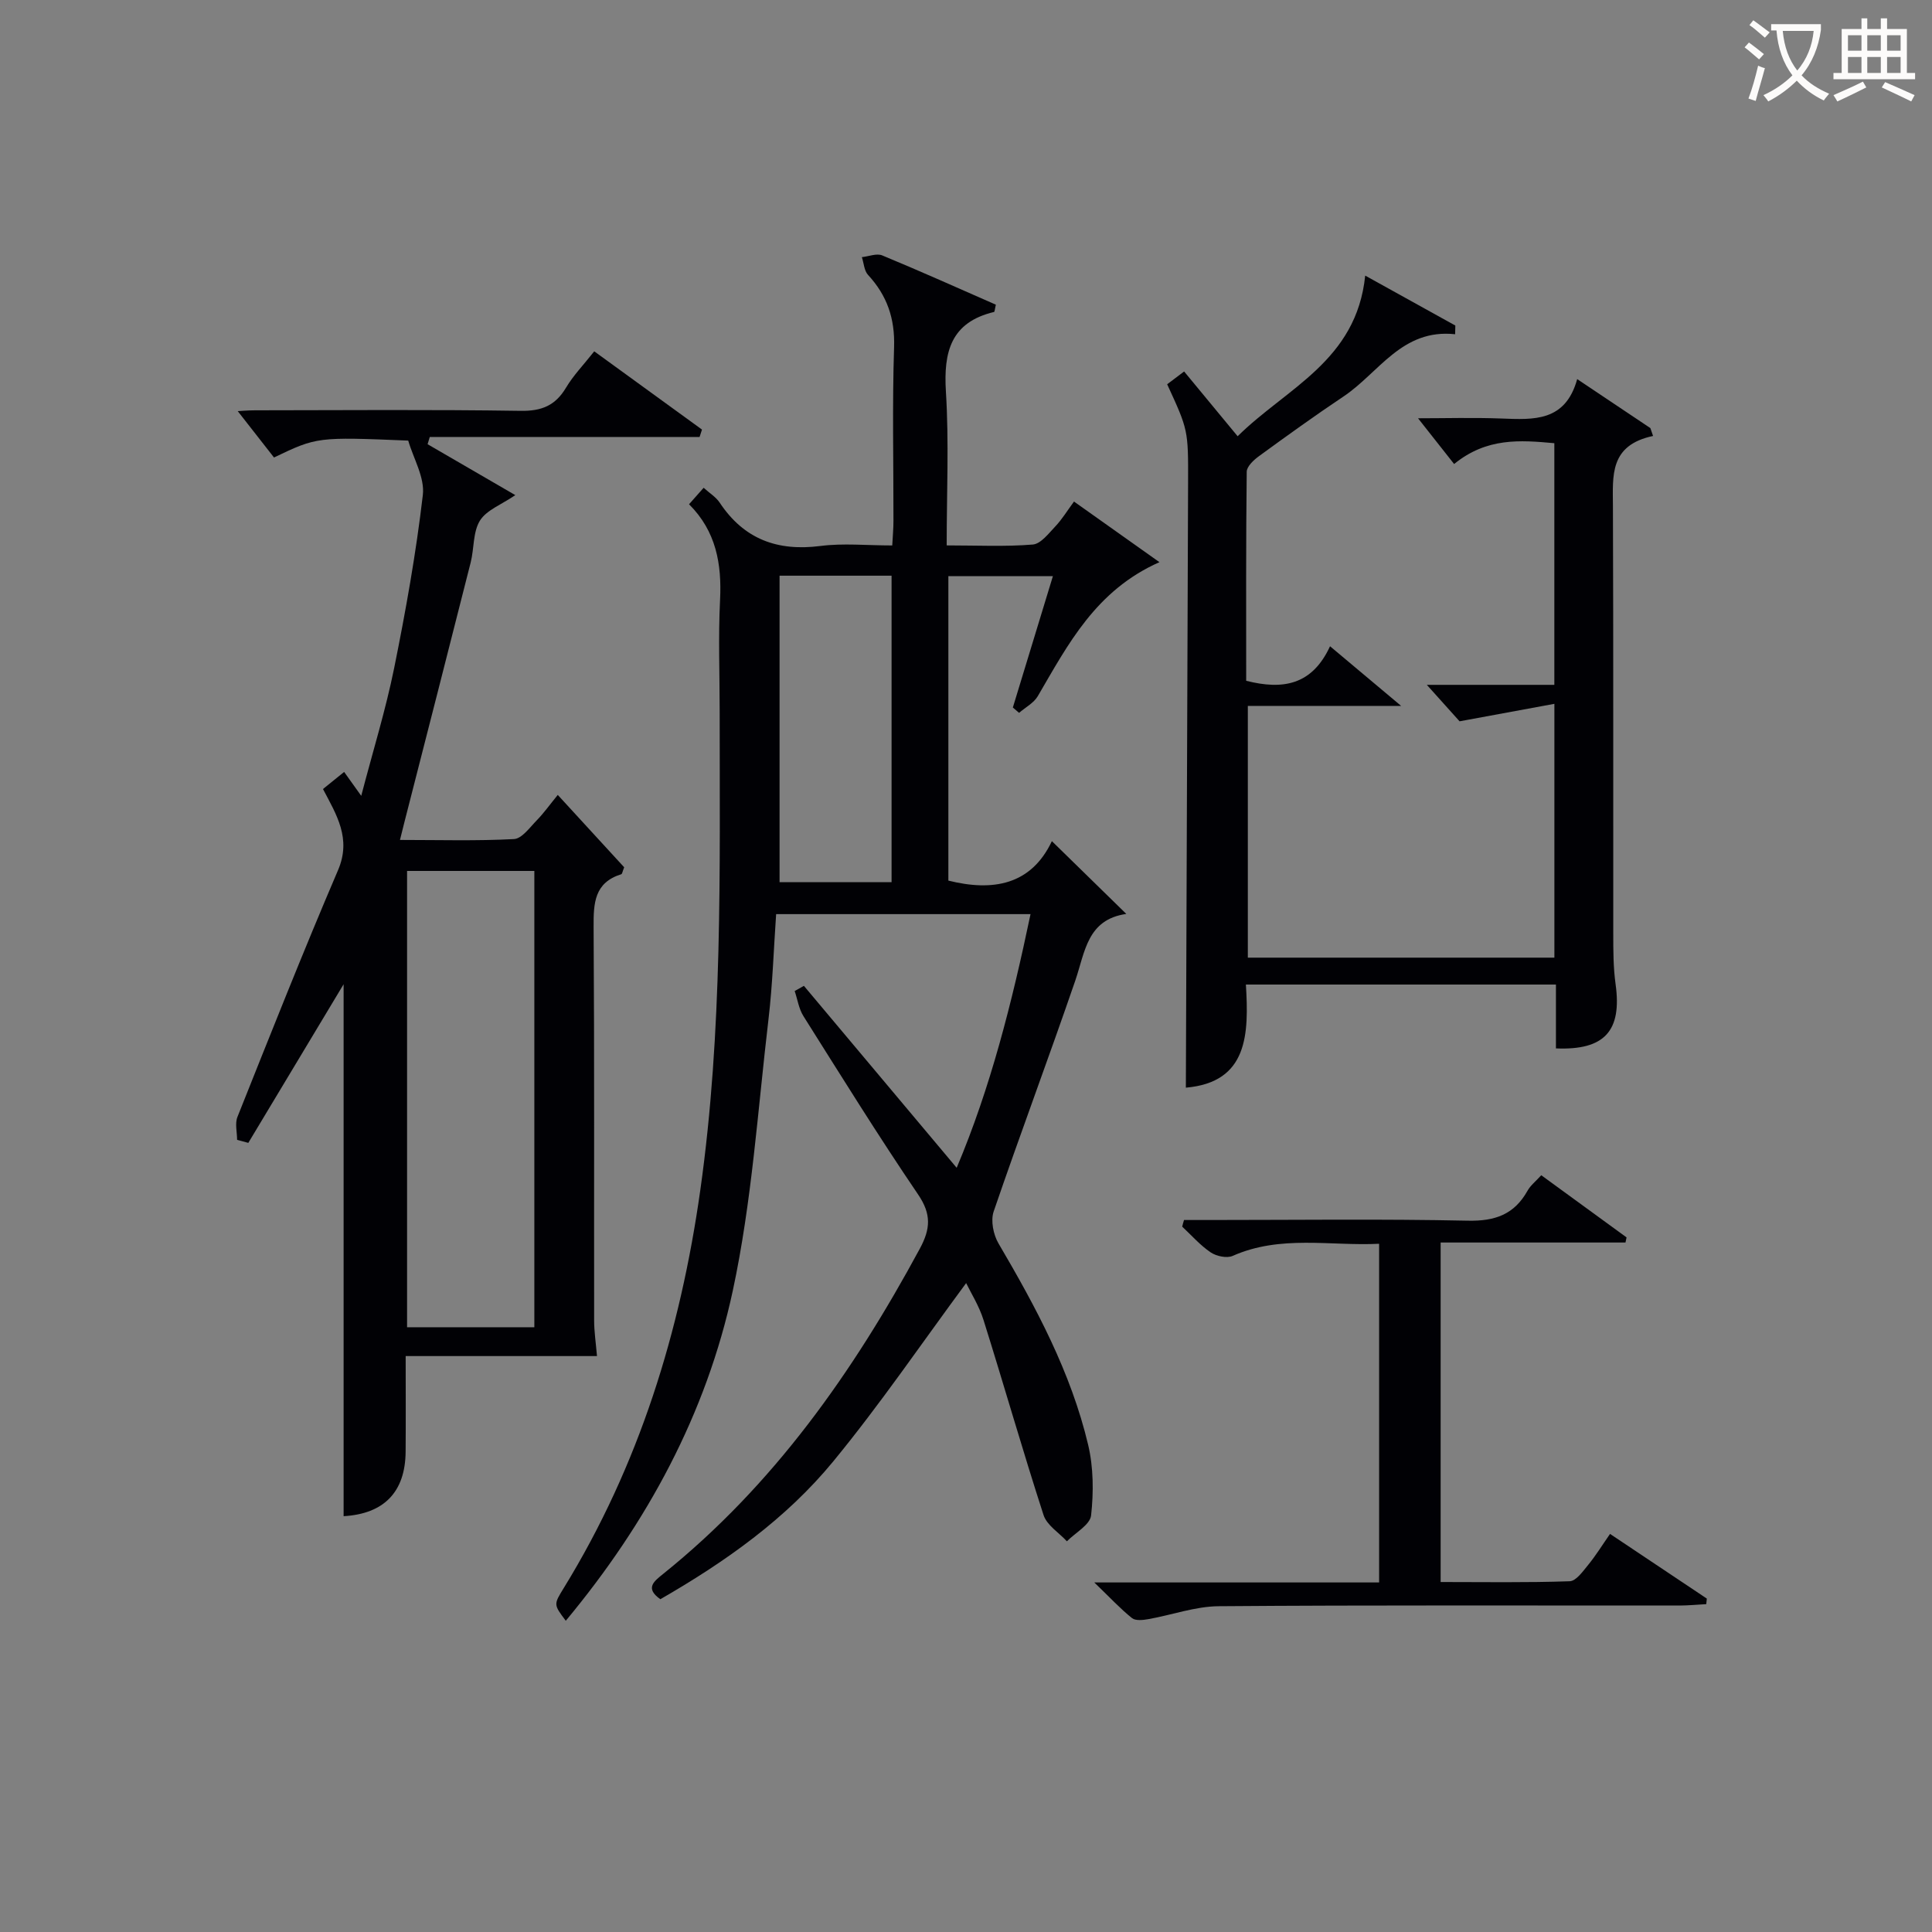 <svg enable-background="new 0 0 400 400" viewBox="0 0 400 400" xmlns="http://www.w3.org/2000/svg"><rect x="0" y="0" width="400" height="400" fill="#808080" stroke="none"/><g fill="#010105"><path d="m213.36 189.26c-17.87 0-35 0-52.67 0-.51 7.28-.73 14.55-1.58 21.74-2.22 18.78-3.44 37.79-7.39 56.21-5.48 25.51-17.77 48.14-34.58 68.35-2.56-3.39-2.52-3.36-.38-6.84 15.55-25.33 24.1-53.03 28.23-82.32 4.65-32.94 4.01-66.06 4.01-99.18 0-7.66-.3-15.34.08-22.99.37-7.46-.8-14.23-6.42-19.83 1.07-1.21 1.93-2.17 3.02-3.41 1.21 1.1 2.54 1.9 3.32 3.07 5.02 7.57 11.95 10.12 20.85 8.98 4.73-.61 9.61-.11 14.88-.11.1-1.88.25-3.47.25-5.07.02-12-.26-24 .13-35.99.19-5.93-1.45-10.69-5.39-14.95-.81-.88-.87-2.44-1.28-3.68 1.42-.15 3.06-.84 4.22-.36 7.93 3.28 15.76 6.8 23.52 10.2-.22.93-.24 1.48-.38 1.51-8.93 2.14-10.47 8.24-9.96 16.49.65 10.41.16 20.89.16 31.84 6.28 0 12.09.29 17.83-.18 1.67-.14 3.29-2.31 4.69-3.78 1.35-1.43 2.39-3.15 3.84-5.12 5.72 4.05 11.3 8.01 17.69 12.55-13.18 5.84-18.91 17-25.18 27.73-.83 1.43-2.57 2.33-3.88 3.47-.43-.37-.86-.74-1.29-1.11 2.73-8.96 5.46-17.92 8.29-27.19-7.4 0-14.34 0-21.64 0v63.03c9.15 2.28 17.11.97 21.43-8.17 5.22 5.1 10.06 9.84 15.41 15.07-8.11 1.15-8.54 7.88-10.56 13.79-5.49 15.99-11.43 31.82-16.9 47.81-.65 1.9-.07 4.8 1 6.62 7.77 13.22 15 26.69 18.56 41.7 1.11 4.68 1.14 9.81.61 14.61-.22 1.95-3.26 3.58-5.01 5.36-1.66-1.8-4.16-3.33-4.84-5.45-4.34-13.39-8.2-26.93-12.42-40.36-.92-2.94-2.63-5.64-3.6-7.65-9.12 12.33-17.77 25.06-27.51 36.91-9.79 11.92-22.35 20.8-35.8 28.54-3.28-2.3-1.27-3.74.58-5.24 22.86-18.37 39.33-41.77 53.13-67.32 2.23-4.12 2.43-7.15-.35-11.24-8.22-12.1-15.93-24.53-23.73-36.91-.96-1.52-1.23-3.46-1.82-5.21.64-.36 1.27-.71 1.91-1.07 10.45 12.44 20.89 24.88 31.63 37.67 7.01-16.59 11.43-34.12 15.29-52.52zm-51.96-70.07v63.45h23.19c0-21.31 0-42.33 0-63.45-7.86 0-15.33 0-23.19 0z"/><path d="m84.52 91.22c-18.8-.77-18.91-.76-27.79 3.5-2.48-3.17-5.12-6.53-7.51-9.6.46-.02 2.02-.17 3.59-.17 18.33-.02 36.66-.17 54.98.11 4.35.07 7.19-1.09 9.4-4.8 1.52-2.55 3.64-4.73 5.84-7.52 7.52 5.46 14.92 10.83 22.31 16.2-.17.51-.33 1.02-.5 1.53-18.62 0-37.24 0-55.86 0-.15.5-.3 1-.45 1.5 5.96 3.46 11.91 6.91 18.16 10.54-2.88 1.97-5.96 3.09-7.32 5.27-1.47 2.37-1.19 5.78-1.92 8.67-4.55 18-9.17 35.98-13.77 53.96-.24.94-.47 1.89-.87 3.49 8.13 0 15.88.23 23.6-.18 1.65-.09 3.28-2.41 4.73-3.89 1.49-1.53 2.74-3.3 4.34-5.25 4.8 5.23 9.36 10.2 13.75 14.98-.35.87-.41 1.38-.6 1.44-5.59 1.74-5.76 5.99-5.73 10.92.18 27.16.07 54.31.11 81.47 0 2.28.35 4.55.59 7.37-12.79 0-25.81 0-39.61 0 0 6.95.04 13.37-.01 19.78-.06 8.41-4.52 12.89-12.84 13.37 0-37.09 0-74.21 0-110.13-6.16 10.25-12.95 21.54-19.73 32.84-.77-.21-1.54-.42-2.32-.62 0-1.59-.48-3.38.07-4.75 6.82-17.08 13.59-34.2 20.83-51.1 2.8-6.54-.31-11.45-3.12-16.79 1.34-1.09 2.48-2.01 4.38-3.54.98 1.37 1.91 2.68 3.54 4.95 2.44-9.35 5.06-17.79 6.81-26.42 2.4-11.87 4.54-23.83 5.94-35.84.44-3.64-1.96-7.6-3.02-11.29zm26.11 183.57c0-31.77 0-63.1 0-94.47-8.96 0-17.54 0-26.35 0v94.47z"/><path d="m275.37 133.8c5 4.2 9.27 7.78 14.72 12.35-11.39 0-21.4 0-31.74 0v52.12h63.47c0-17.27 0-34.23 0-52.55-6.42 1.18-12.44 2.29-19.63 3.62-1.4-1.56-3.81-4.24-6.78-7.55h26.4c0-17.11 0-33.4 0-50.03-7.1-.65-14-1.19-20.75 4.31-2.42-3.06-4.82-6.11-7.47-9.47 5.56 0 11.44-.17 17.3.05 6.64.25 13.21.7 15.65-8.16 5.5 3.68 10.33 6.91 15.15 10.14.19.54.37 1.09.56 1.63-9.08 1.93-8.33 8.26-8.31 14.54.11 29.49.04 58.99.07 88.49 0 3.49 0 7.03.48 10.47 1.34 9.63-2.23 13.73-12.35 13.3 0-4.25 0-8.52 0-13.22-21.45 0-42.49 0-64.19 0 .61 10.17.5 20.23-12.43 21.35.16-41.8.32-83.52.46-125.24.04-10.94.01-10.95-4.33-20.39 1.06-.8 2.18-1.65 3.51-2.65 3.69 4.47 7.16 8.67 11.08 13.41 10.08-9.98 24.61-15.59 26.41-33.26 6.36 3.53 12.51 6.94 18.66 10.34-.01.6-.03 1.2-.04 1.8-11.02-1.19-15.77 7.98-23.1 12.88-5.94 3.97-11.74 8.15-17.51 12.36-1.09.79-2.53 2.13-2.54 3.24-.17 14.45-.11 28.91-.11 43.27 7.59 1.92 13.63.92 17.36-7.15z"/><path d="m245.14 252.59h5.3c17.83 0 35.66-.24 53.48.14 5.61.12 9.59-1.29 12.33-6.19.61-1.1 1.69-1.94 2.85-3.22 6.02 4.38 11.84 8.63 17.66 12.87-.07.35-.15.71-.22 1.06-12.68 0-25.36 0-38.27 0v70.29c8.91 0 17.83.15 26.73-.16 1.33-.05 2.75-2.09 3.85-3.43 1.56-1.91 2.86-4.03 4.49-6.37 6.87 4.59 13.46 8.99 20.04 13.39-.04.38-.08.77-.12 1.15-1.83.1-3.67.28-5.5.29-31.82.02-63.64-.11-95.46.14-4.84.04-9.66 1.81-14.51 2.67-1.12.2-2.67.38-3.41-.2-2.4-1.92-4.51-4.2-7.82-7.39h58.97c0-23.52 0-46.44 0-70.12-10.14.5-20.39-1.89-30.32 2.51-1.21.53-3.36.07-4.54-.72-2.18-1.47-3.96-3.52-5.91-5.34.11-.47.24-.92.38-1.37z"/></g><path d="m362.1 8.8c1.1.8 2.1 1.6 3.1 2.4l-1 1.1c-1.3-1.1-2.3-2-3-2.5zm1.9 4.8c.5.2.9.4 1.4.5-.6 2.3-1.3 4.5-1.9 6.8l-1.5-.5c.8-2.1 1.4-4.3 2-6.8zm-1-9.4c1.3.9 2.4 1.8 3.4 2.5l-1 1.1c-1.4-1.2-2.4-2.1-3.2-2.6zm3.7 2.2v-1.4h10.3v1.2c-.5 3.6-1.8 6.8-4 9.4 1.5 1.6 3.4 2.8 5.7 3.8-.3.4-.7.8-1.1 1.4-2.3-1.1-4.1-2.5-5.6-4.1-1.6 1.6-3.6 3.1-5.9 4.3-.3-.5-.7-.9-1-1.3 2.4-1.1 4.4-2.5 6-4.1-1.9-2.5-3-5.6-3.3-9.3h-1.1zm8.8 0h-6.4c.3 3.3 1.3 6 3 8.2 2-2.3 3.1-5.1 3.4-8.2z" fill="#fcfbfa"/><path d="m385.3 3.8h1.3v2.2h2.8v-2.2h1.3v2.2h4.1v9.1h1.7v1.3h-16.9v-1.3h1.7v-9.1h4.1v-2.2zm.4 13.1.7 1.2c-1.8.9-3.8 1.9-6 2.9-.2-.4-.5-.8-.8-1.3 2.3-1 4.3-1.9 6.1-2.8zm-3.1-6.4h2.8v-3.2h-2.8zm0 4.6h2.8v-3.3h-2.8zm4-4.6h2.8v-3.2h-2.8zm0 4.6h2.8v-3.3h-2.8zm3.7 1.9c2.1.9 4.1 1.8 6.1 2.7l-.7 1.3c-2.2-1.1-4.2-2-6.1-2.9zm3.2-9.7h-2.8v3.2h2.8zm-2.8 7.8h2.8v-3.3h-2.8z" fill="#fcfbfa"/></svg>
